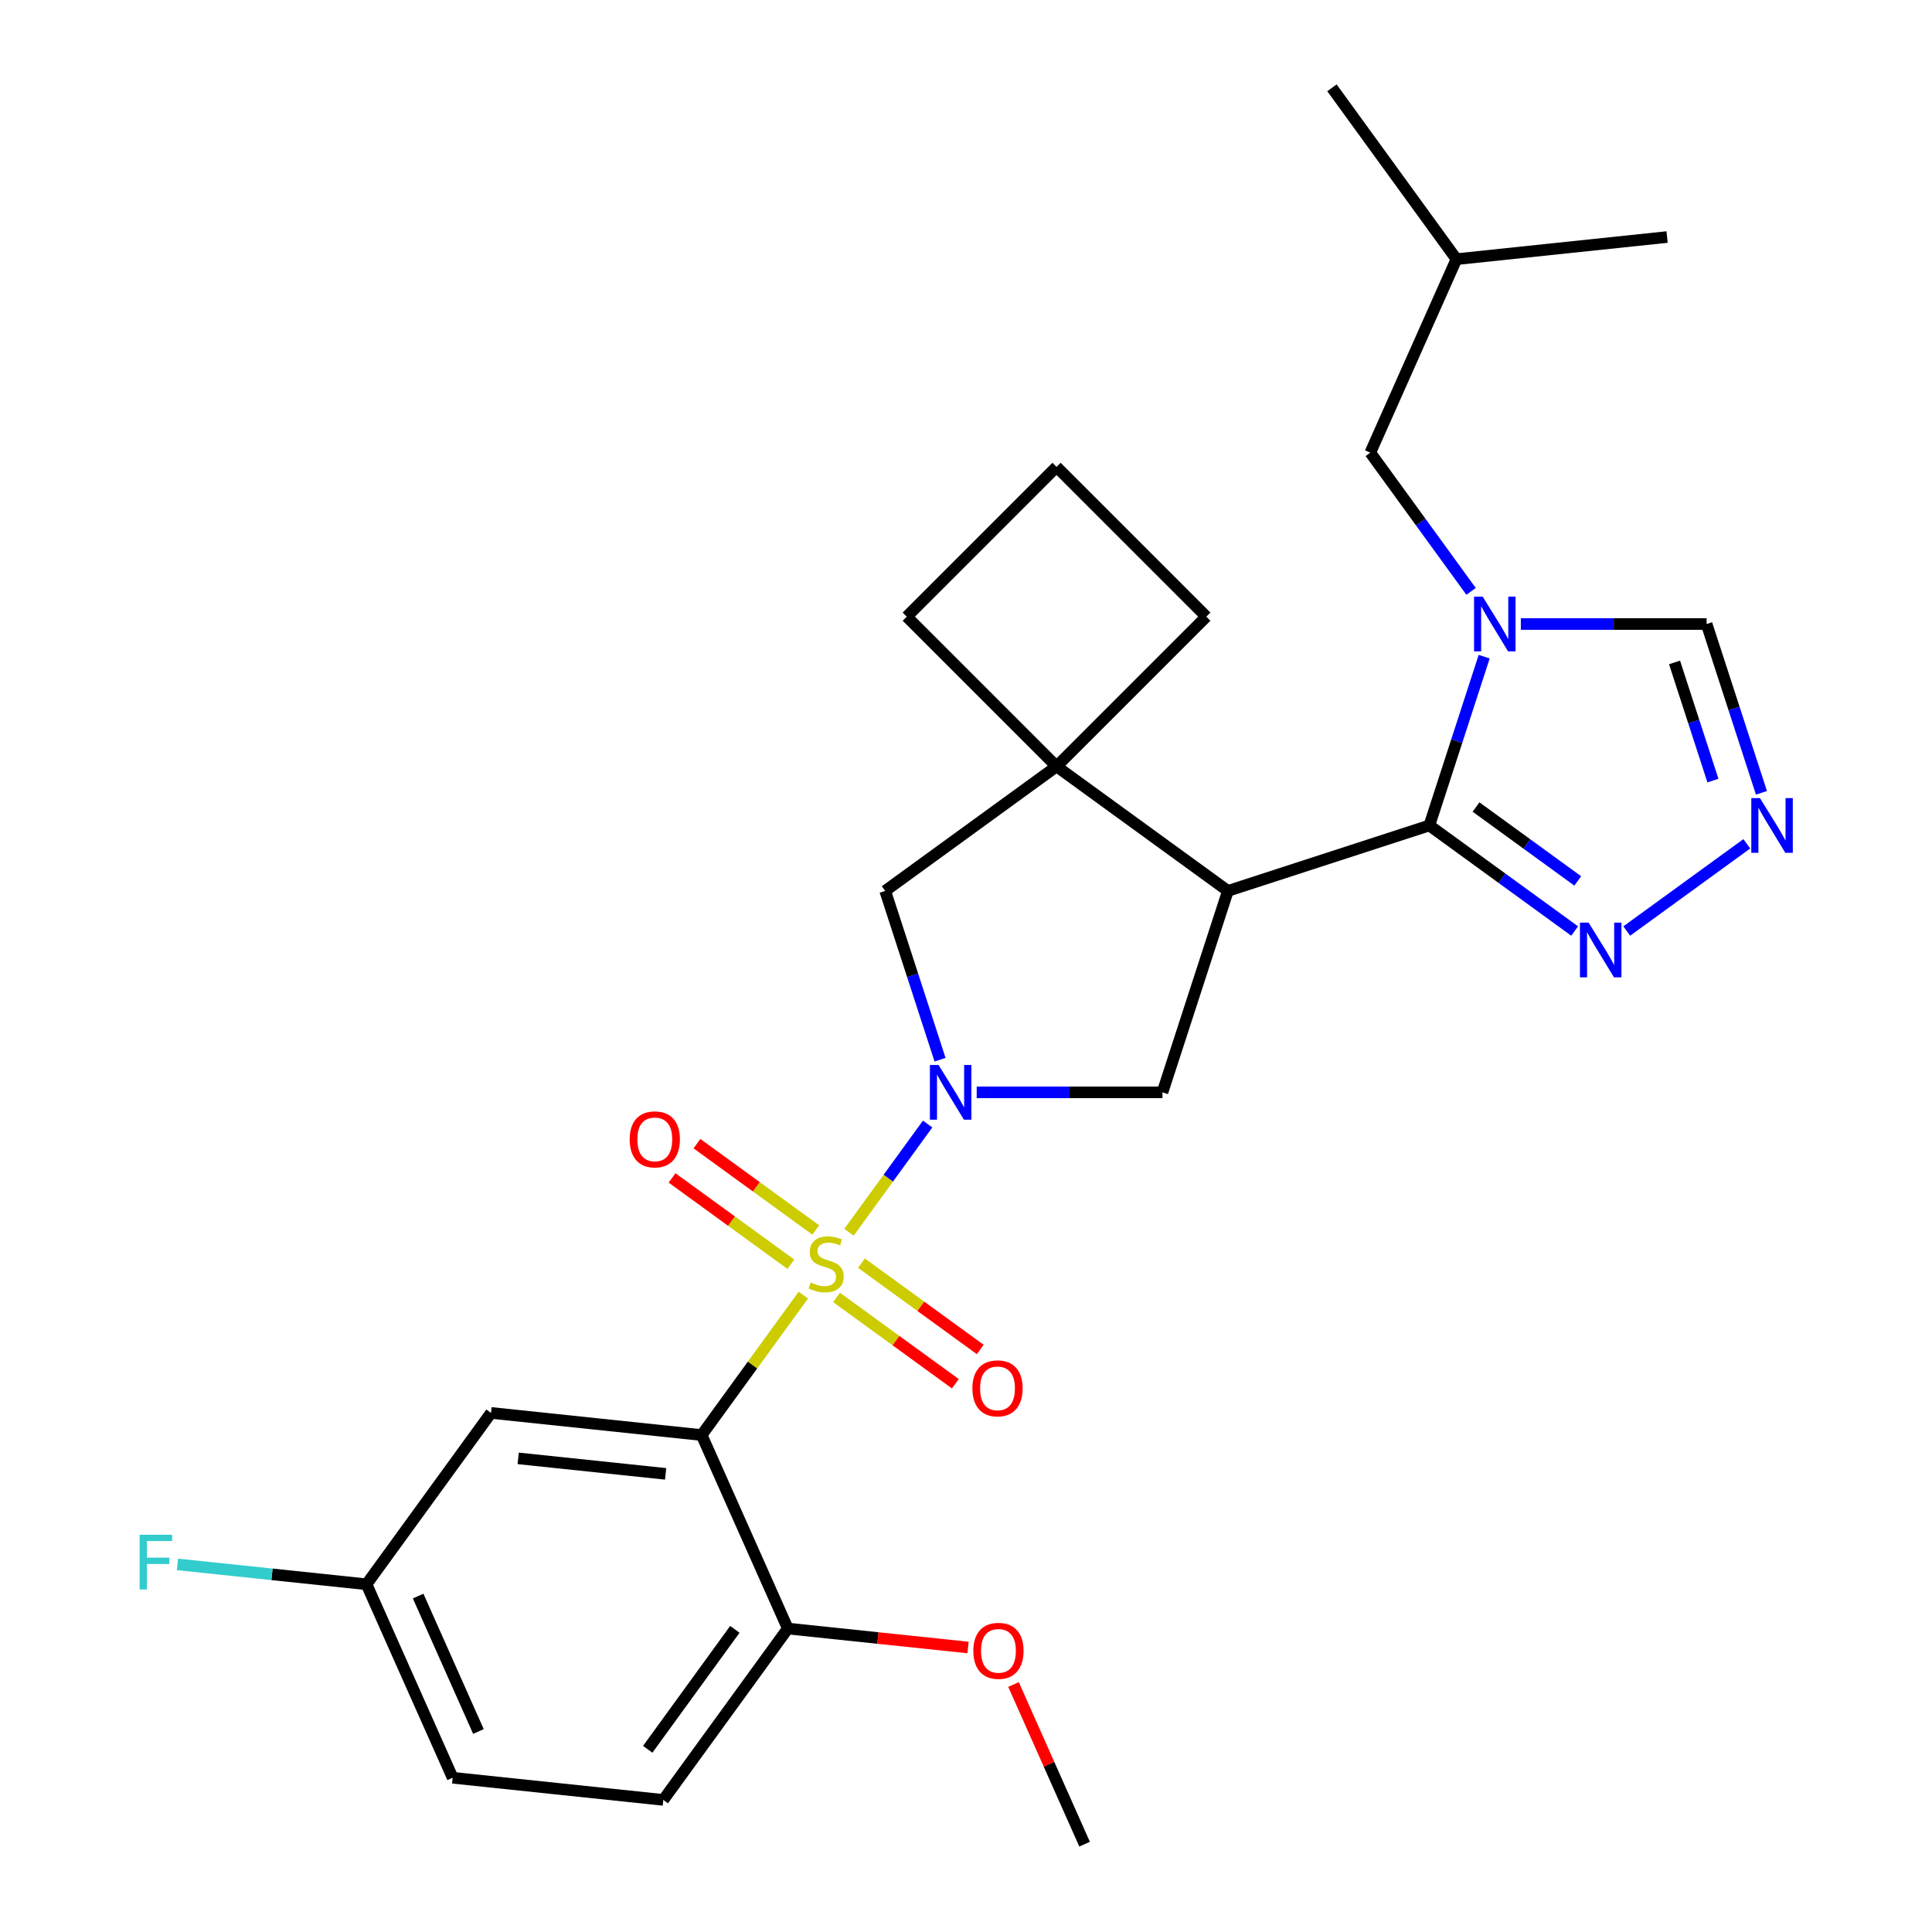 <?xml version='1.0' encoding='iso-8859-1'?>
<svg version='1.1' baseProfile='full'
              xmlns='http://www.w3.org/2000/svg'
                      xmlns:rdkit='http://www.rdkit.org/xml'
                      xmlns:xlink='http://www.w3.org/1999/xlink'
                  xml:space='preserve'
width='1000px' height='1000px' viewBox='0 0 1000 1000'>
<!-- END OF HEADER -->
<rect style='opacity:1.0;fill:#FFFFFF;stroke:none' width='1000' height='1000' x='0' y='0'> </rect>
<path class='bond-0' d='M 439.437,637.82 L 459.789,609.808' style='fill:none;fill-rule:evenodd;stroke:#CCCC00;stroke-width:6px;stroke-linecap:butt;stroke-linejoin:miter;stroke-opacity:1' />
<path class='bond-0' d='M 459.789,609.808 L 480.141,581.795' style='fill:none;fill-rule:evenodd;stroke:#0000FF;stroke-width:6px;stroke-linecap:butt;stroke-linejoin:miter;stroke-opacity:1' />
<path class='bond-1' d='M 415.795,670.36 L 389.486,706.571' style='fill:none;fill-rule:evenodd;stroke:#CCCC00;stroke-width:6px;stroke-linecap:butt;stroke-linejoin:miter;stroke-opacity:1' />
<path class='bond-1' d='M 389.486,706.571 L 363.177,742.782' style='fill:none;fill-rule:evenodd;stroke:#000000;stroke-width:6px;stroke-linecap:butt;stroke-linejoin:miter;stroke-opacity:1' />
<path class='bond-12' d='M 432.993,671.547 L 463.741,693.887' style='fill:none;fill-rule:evenodd;stroke:#CCCC00;stroke-width:6px;stroke-linecap:butt;stroke-linejoin:miter;stroke-opacity:1' />
<path class='bond-12' d='M 463.741,693.887 L 494.489,716.227' style='fill:none;fill-rule:evenodd;stroke:#FF0000;stroke-width:6px;stroke-linecap:butt;stroke-linejoin:miter;stroke-opacity:1' />
<path class='bond-12' d='M 445.881,653.809 L 476.629,676.149' style='fill:none;fill-rule:evenodd;stroke:#CCCC00;stroke-width:6px;stroke-linecap:butt;stroke-linejoin:miter;stroke-opacity:1' />
<path class='bond-12' d='M 476.629,676.149 L 507.377,698.488' style='fill:none;fill-rule:evenodd;stroke:#FF0000;stroke-width:6px;stroke-linecap:butt;stroke-linejoin:miter;stroke-opacity:1' />
<path class='bond-13' d='M 422.239,636.632 L 391.491,614.292' style='fill:none;fill-rule:evenodd;stroke:#CCCC00;stroke-width:6px;stroke-linecap:butt;stroke-linejoin:miter;stroke-opacity:1' />
<path class='bond-13' d='M 391.491,614.292 L 360.743,591.953' style='fill:none;fill-rule:evenodd;stroke:#FF0000;stroke-width:6px;stroke-linecap:butt;stroke-linejoin:miter;stroke-opacity:1' />
<path class='bond-13' d='M 409.351,654.371 L 378.603,632.031' style='fill:none;fill-rule:evenodd;stroke:#CCCC00;stroke-width:6px;stroke-linecap:butt;stroke-linejoin:miter;stroke-opacity:1' />
<path class='bond-13' d='M 378.603,632.031 L 347.855,609.691' style='fill:none;fill-rule:evenodd;stroke:#FF0000;stroke-width:6px;stroke-linecap:butt;stroke-linejoin:miter;stroke-opacity:1' />
<path class='bond-5' d='M 505.536,565.397 L 553.61,565.397' style='fill:none;fill-rule:evenodd;stroke:#0000FF;stroke-width:6px;stroke-linecap:butt;stroke-linejoin:miter;stroke-opacity:1' />
<path class='bond-5' d='M 553.61,565.397 L 601.685,565.397' style='fill:none;fill-rule:evenodd;stroke:#000000;stroke-width:6px;stroke-linecap:butt;stroke-linejoin:miter;stroke-opacity:1' />
<path class='bond-9' d='M 486.563,548.497 L 472.37,504.815' style='fill:none;fill-rule:evenodd;stroke:#0000FF;stroke-width:6px;stroke-linecap:butt;stroke-linejoin:miter;stroke-opacity:1' />
<path class='bond-9' d='M 472.37,504.815 L 458.177,461.133' style='fill:none;fill-rule:evenodd;stroke:#000000;stroke-width:6px;stroke-linecap:butt;stroke-linejoin:miter;stroke-opacity:1' />
<path class='bond-11' d='M 363.177,742.782 L 254.148,731.323' style='fill:none;fill-rule:evenodd;stroke:#000000;stroke-width:6px;stroke-linecap:butt;stroke-linejoin:miter;stroke-opacity:1' />
<path class='bond-11' d='M 344.531,762.869 L 268.21,754.848' style='fill:none;fill-rule:evenodd;stroke:#000000;stroke-width:6px;stroke-linecap:butt;stroke-linejoin:miter;stroke-opacity:1' />
<path class='bond-14' d='M 363.177,742.782 L 407.768,842.934' style='fill:none;fill-rule:evenodd;stroke:#000000;stroke-width:6px;stroke-linecap:butt;stroke-linejoin:miter;stroke-opacity:1' />
<path class='bond-2' d='M 739.826,427.256 L 635.562,461.133' style='fill:none;fill-rule:evenodd;stroke:#000000;stroke-width:6px;stroke-linecap:butt;stroke-linejoin:miter;stroke-opacity:1' />
<path class='bond-4' d='M 739.826,427.256 L 754.019,383.574' style='fill:none;fill-rule:evenodd;stroke:#000000;stroke-width:6px;stroke-linecap:butt;stroke-linejoin:miter;stroke-opacity:1' />
<path class='bond-4' d='M 754.019,383.574 L 768.213,339.892' style='fill:none;fill-rule:evenodd;stroke:#0000FF;stroke-width:6px;stroke-linecap:butt;stroke-linejoin:miter;stroke-opacity:1' />
<path class='bond-7' d='M 739.826,427.256 L 777.432,454.578' style='fill:none;fill-rule:evenodd;stroke:#000000;stroke-width:6px;stroke-linecap:butt;stroke-linejoin:miter;stroke-opacity:1' />
<path class='bond-7' d='M 777.432,454.578 L 815.038,481.9' style='fill:none;fill-rule:evenodd;stroke:#0000FF;stroke-width:6px;stroke-linecap:butt;stroke-linejoin:miter;stroke-opacity:1' />
<path class='bond-7' d='M 763.996,417.714 L 790.32,436.839' style='fill:none;fill-rule:evenodd;stroke:#000000;stroke-width:6px;stroke-linecap:butt;stroke-linejoin:miter;stroke-opacity:1' />
<path class='bond-7' d='M 790.32,436.839 L 816.644,455.965' style='fill:none;fill-rule:evenodd;stroke:#0000FF;stroke-width:6px;stroke-linecap:butt;stroke-linejoin:miter;stroke-opacity:1' />
<path class='bond-3' d='M 635.562,461.133 L 601.685,565.397' style='fill:none;fill-rule:evenodd;stroke:#000000;stroke-width:6px;stroke-linecap:butt;stroke-linejoin:miter;stroke-opacity:1' />
<path class='bond-28' d='M 635.562,461.133 L 546.87,396.694' style='fill:none;fill-rule:evenodd;stroke:#000000;stroke-width:6px;stroke-linecap:butt;stroke-linejoin:miter;stroke-opacity:1' />
<path class='bond-10' d='M 787.185,322.991 L 835.259,322.991' style='fill:none;fill-rule:evenodd;stroke:#0000FF;stroke-width:6px;stroke-linecap:butt;stroke-linejoin:miter;stroke-opacity:1' />
<path class='bond-10' d='M 835.259,322.991 L 883.334,322.991' style='fill:none;fill-rule:evenodd;stroke:#000000;stroke-width:6px;stroke-linecap:butt;stroke-linejoin:miter;stroke-opacity:1' />
<path class='bond-15' d='M 761.425,306.091 L 735.345,270.195' style='fill:none;fill-rule:evenodd;stroke:#0000FF;stroke-width:6px;stroke-linecap:butt;stroke-linejoin:miter;stroke-opacity:1' />
<path class='bond-15' d='M 735.345,270.195 L 709.265,234.299' style='fill:none;fill-rule:evenodd;stroke:#000000;stroke-width:6px;stroke-linecap:butt;stroke-linejoin:miter;stroke-opacity:1' />
<path class='bond-6' d='M 546.87,396.694 L 458.177,461.133' style='fill:none;fill-rule:evenodd;stroke:#000000;stroke-width:6px;stroke-linecap:butt;stroke-linejoin:miter;stroke-opacity:1' />
<path class='bond-19' d='M 546.87,396.694 L 624.39,319.174' style='fill:none;fill-rule:evenodd;stroke:#000000;stroke-width:6px;stroke-linecap:butt;stroke-linejoin:miter;stroke-opacity:1' />
<path class='bond-20' d='M 546.87,396.694 L 469.35,319.174' style='fill:none;fill-rule:evenodd;stroke:#000000;stroke-width:6px;stroke-linecap:butt;stroke-linejoin:miter;stroke-opacity:1' />
<path class='bond-8' d='M 842,481.9 L 904.147,436.747' style='fill:none;fill-rule:evenodd;stroke:#0000FF;stroke-width:6px;stroke-linecap:butt;stroke-linejoin:miter;stroke-opacity:1' />
<path class='bond-31' d='M 911.72,410.355 L 897.527,366.673' style='fill:none;fill-rule:evenodd;stroke:#0000FF;stroke-width:6px;stroke-linecap:butt;stroke-linejoin:miter;stroke-opacity:1' />
<path class='bond-31' d='M 897.527,366.673 L 883.334,322.991' style='fill:none;fill-rule:evenodd;stroke:#000000;stroke-width:6px;stroke-linecap:butt;stroke-linejoin:miter;stroke-opacity:1' />
<path class='bond-31' d='M 886.609,404.026 L 876.674,373.449' style='fill:none;fill-rule:evenodd;stroke:#0000FF;stroke-width:6px;stroke-linecap:butt;stroke-linejoin:miter;stroke-opacity:1' />
<path class='bond-31' d='M 876.674,373.449 L 866.739,342.871' style='fill:none;fill-rule:evenodd;stroke:#000000;stroke-width:6px;stroke-linecap:butt;stroke-linejoin:miter;stroke-opacity:1' />
<path class='bond-17' d='M 254.148,731.323 L 189.709,820.015' style='fill:none;fill-rule:evenodd;stroke:#000000;stroke-width:6px;stroke-linecap:butt;stroke-linejoin:miter;stroke-opacity:1' />
<path class='bond-16' d='M 407.768,842.934 L 343.329,931.627' style='fill:none;fill-rule:evenodd;stroke:#000000;stroke-width:6px;stroke-linecap:butt;stroke-linejoin:miter;stroke-opacity:1' />
<path class='bond-16' d='M 380.363,843.35 L 335.256,905.435' style='fill:none;fill-rule:evenodd;stroke:#000000;stroke-width:6px;stroke-linecap:butt;stroke-linejoin:miter;stroke-opacity:1' />
<path class='bond-22' d='M 407.768,842.934 L 454.412,847.837' style='fill:none;fill-rule:evenodd;stroke:#000000;stroke-width:6px;stroke-linecap:butt;stroke-linejoin:miter;stroke-opacity:1' />
<path class='bond-22' d='M 454.412,847.837 L 501.056,852.739' style='fill:none;fill-rule:evenodd;stroke:#FF0000;stroke-width:6px;stroke-linecap:butt;stroke-linejoin:miter;stroke-opacity:1' />
<path class='bond-23' d='M 709.265,234.299 L 753.856,134.147' style='fill:none;fill-rule:evenodd;stroke:#000000;stroke-width:6px;stroke-linecap:butt;stroke-linejoin:miter;stroke-opacity:1' />
<path class='bond-18' d='M 343.329,931.627 L 234.299,920.167' style='fill:none;fill-rule:evenodd;stroke:#000000;stroke-width:6px;stroke-linecap:butt;stroke-linejoin:miter;stroke-opacity:1' />
<path class='bond-21' d='M 189.709,820.015 L 140.775,814.872' style='fill:none;fill-rule:evenodd;stroke:#000000;stroke-width:6px;stroke-linecap:butt;stroke-linejoin:miter;stroke-opacity:1' />
<path class='bond-21' d='M 140.775,814.872 L 91.84,809.729' style='fill:none;fill-rule:evenodd;stroke:#33CCCC;stroke-width:6px;stroke-linecap:butt;stroke-linejoin:miter;stroke-opacity:1' />
<path class='bond-29' d='M 189.709,820.015 L 234.299,920.167' style='fill:none;fill-rule:evenodd;stroke:#000000;stroke-width:6px;stroke-linecap:butt;stroke-linejoin:miter;stroke-opacity:1' />
<path class='bond-29' d='M 216.428,826.12 L 247.641,896.226' style='fill:none;fill-rule:evenodd;stroke:#000000;stroke-width:6px;stroke-linecap:butt;stroke-linejoin:miter;stroke-opacity:1' />
<path class='bond-30' d='M 624.39,319.174 L 546.87,241.654' style='fill:none;fill-rule:evenodd;stroke:#000000;stroke-width:6px;stroke-linecap:butt;stroke-linejoin:miter;stroke-opacity:1' />
<path class='bond-24' d='M 469.35,319.174 L 546.87,241.654' style='fill:none;fill-rule:evenodd;stroke:#000000;stroke-width:6px;stroke-linecap:butt;stroke-linejoin:miter;stroke-opacity:1' />
<path class='bond-25' d='M 524.589,871.894 L 542.988,913.22' style='fill:none;fill-rule:evenodd;stroke:#FF0000;stroke-width:6px;stroke-linecap:butt;stroke-linejoin:miter;stroke-opacity:1' />
<path class='bond-25' d='M 542.988,913.22 L 561.387,954.545' style='fill:none;fill-rule:evenodd;stroke:#000000;stroke-width:6px;stroke-linecap:butt;stroke-linejoin:miter;stroke-opacity:1' />
<path class='bond-26' d='M 753.856,134.147 L 689.417,45.455' style='fill:none;fill-rule:evenodd;stroke:#000000;stroke-width:6px;stroke-linecap:butt;stroke-linejoin:miter;stroke-opacity:1' />
<path class='bond-27' d='M 753.856,134.147 L 862.885,122.688' style='fill:none;fill-rule:evenodd;stroke:#000000;stroke-width:6px;stroke-linecap:butt;stroke-linejoin:miter;stroke-opacity:1' />
<path  class='atom-0' d='M 419.616 663.81
Q 419.936 663.93, 421.256 664.49
Q 422.576 665.05, 424.016 665.41
Q 425.496 665.73, 426.936 665.73
Q 429.616 665.73, 431.176 664.45
Q 432.736 663.13, 432.736 660.85
Q 432.736 659.29, 431.936 658.33
Q 431.176 657.37, 429.976 656.85
Q 428.776 656.33, 426.776 655.73
Q 424.256 654.97, 422.736 654.25
Q 421.256 653.53, 420.176 652.01
Q 419.136 650.49, 419.136 647.93
Q 419.136 644.37, 421.536 642.17
Q 423.976 639.97, 428.776 639.97
Q 432.056 639.97, 435.776 641.53
L 434.856 644.61
Q 431.456 643.21, 428.896 643.21
Q 426.136 643.21, 424.616 644.37
Q 423.096 645.49, 423.136 647.45
Q 423.136 648.97, 423.896 649.89
Q 424.696 650.81, 425.816 651.33
Q 426.976 651.85, 428.896 652.45
Q 431.456 653.25, 432.976 654.05
Q 434.496 654.85, 435.576 656.49
Q 436.696 658.09, 436.696 660.85
Q 436.696 664.77, 434.056 666.89
Q 431.456 668.97, 427.096 668.97
Q 424.576 668.97, 422.656 668.41
Q 420.776 667.89, 418.536 666.97
L 419.616 663.81
' fill='#CCCC00'/>
<path  class='atom-1' d='M 485.795 551.237
L 495.075 566.237
Q 495.995 567.717, 497.475 570.397
Q 498.955 573.077, 499.035 573.237
L 499.035 551.237
L 502.795 551.237
L 502.795 579.557
L 498.915 579.557
L 488.955 563.157
Q 487.795 561.237, 486.555 559.037
Q 485.355 556.837, 484.995 556.157
L 484.995 579.557
L 481.315 579.557
L 481.315 551.237
L 485.795 551.237
' fill='#0000FF'/>
<path  class='atom-5' d='M 767.444 308.831
L 776.724 323.831
Q 777.644 325.311, 779.124 327.991
Q 780.604 330.671, 780.684 330.831
L 780.684 308.831
L 784.444 308.831
L 784.444 337.151
L 780.564 337.151
L 770.604 320.751
Q 769.444 318.831, 768.204 316.631
Q 767.004 314.431, 766.644 313.751
L 766.644 337.151
L 762.964 337.151
L 762.964 308.831
L 767.444 308.831
' fill='#0000FF'/>
<path  class='atom-8' d='M 822.259 477.534
L 831.539 492.534
Q 832.459 494.014, 833.939 496.694
Q 835.419 499.374, 835.499 499.534
L 835.499 477.534
L 839.259 477.534
L 839.259 505.854
L 835.379 505.854
L 825.419 489.454
Q 824.259 487.534, 823.019 485.334
Q 821.819 483.134, 821.459 482.454
L 821.459 505.854
L 817.779 505.854
L 817.779 477.534
L 822.259 477.534
' fill='#0000FF'/>
<path  class='atom-9' d='M 910.951 413.096
L 920.231 428.096
Q 921.151 429.576, 922.631 432.256
Q 924.111 434.936, 924.191 435.096
L 924.191 413.096
L 927.951 413.096
L 927.951 441.416
L 924.071 441.416
L 914.111 425.016
Q 912.951 423.096, 911.711 420.896
Q 910.511 418.696, 910.151 418.016
L 910.151 441.416
L 906.471 441.416
L 906.471 413.096
L 910.951 413.096
' fill='#0000FF'/>
<path  class='atom-13' d='M 503.308 718.609
Q 503.308 711.809, 506.668 708.009
Q 510.028 704.209, 516.308 704.209
Q 522.588 704.209, 525.948 708.009
Q 529.308 711.809, 529.308 718.609
Q 529.308 725.489, 525.908 729.409
Q 522.508 733.289, 516.308 733.289
Q 510.068 733.289, 506.668 729.409
Q 503.308 725.529, 503.308 718.609
M 516.308 730.089
Q 520.628 730.089, 522.948 727.209
Q 525.308 724.289, 525.308 718.609
Q 525.308 713.049, 522.948 710.249
Q 520.628 707.409, 516.308 707.409
Q 511.988 707.409, 509.628 710.209
Q 507.308 713.009, 507.308 718.609
Q 507.308 724.329, 509.628 727.209
Q 511.988 730.089, 516.308 730.089
' fill='#FF0000'/>
<path  class='atom-14' d='M 325.923 589.731
Q 325.923 582.931, 329.283 579.131
Q 332.643 575.331, 338.923 575.331
Q 345.203 575.331, 348.563 579.131
Q 351.923 582.931, 351.923 589.731
Q 351.923 596.611, 348.523 600.531
Q 345.123 604.411, 338.923 604.411
Q 332.683 604.411, 329.283 600.531
Q 325.923 596.651, 325.923 589.731
M 338.923 601.211
Q 343.243 601.211, 345.563 598.331
Q 347.923 595.411, 347.923 589.731
Q 347.923 584.171, 345.563 581.371
Q 343.243 578.531, 338.923 578.531
Q 334.603 578.531, 332.243 581.331
Q 329.923 584.131, 329.923 589.731
Q 329.923 595.451, 332.243 598.331
Q 334.603 601.211, 338.923 601.211
' fill='#FF0000'/>
<path  class='atom-22' d='M 72.26 794.396
L 89.1 794.396
L 89.1 797.636
L 76.06 797.636
L 76.06 806.236
L 87.66 806.236
L 87.66 809.516
L 76.06 809.516
L 76.06 822.716
L 72.26 822.716
L 72.26 794.396
' fill='#33CCCC'/>
<path  class='atom-23' d='M 503.797 854.474
Q 503.797 847.674, 507.157 843.874
Q 510.517 840.074, 516.797 840.074
Q 523.077 840.074, 526.437 843.874
Q 529.797 847.674, 529.797 854.474
Q 529.797 861.354, 526.397 865.274
Q 522.997 869.154, 516.797 869.154
Q 510.557 869.154, 507.157 865.274
Q 503.797 861.394, 503.797 854.474
M 516.797 865.954
Q 521.117 865.954, 523.437 863.074
Q 525.797 860.154, 525.797 854.474
Q 525.797 848.914, 523.437 846.114
Q 521.117 843.274, 516.797 843.274
Q 512.477 843.274, 510.117 846.074
Q 507.797 848.874, 507.797 854.474
Q 507.797 860.194, 510.117 863.074
Q 512.477 865.954, 516.797 865.954
' fill='#FF0000'/>
</svg>
